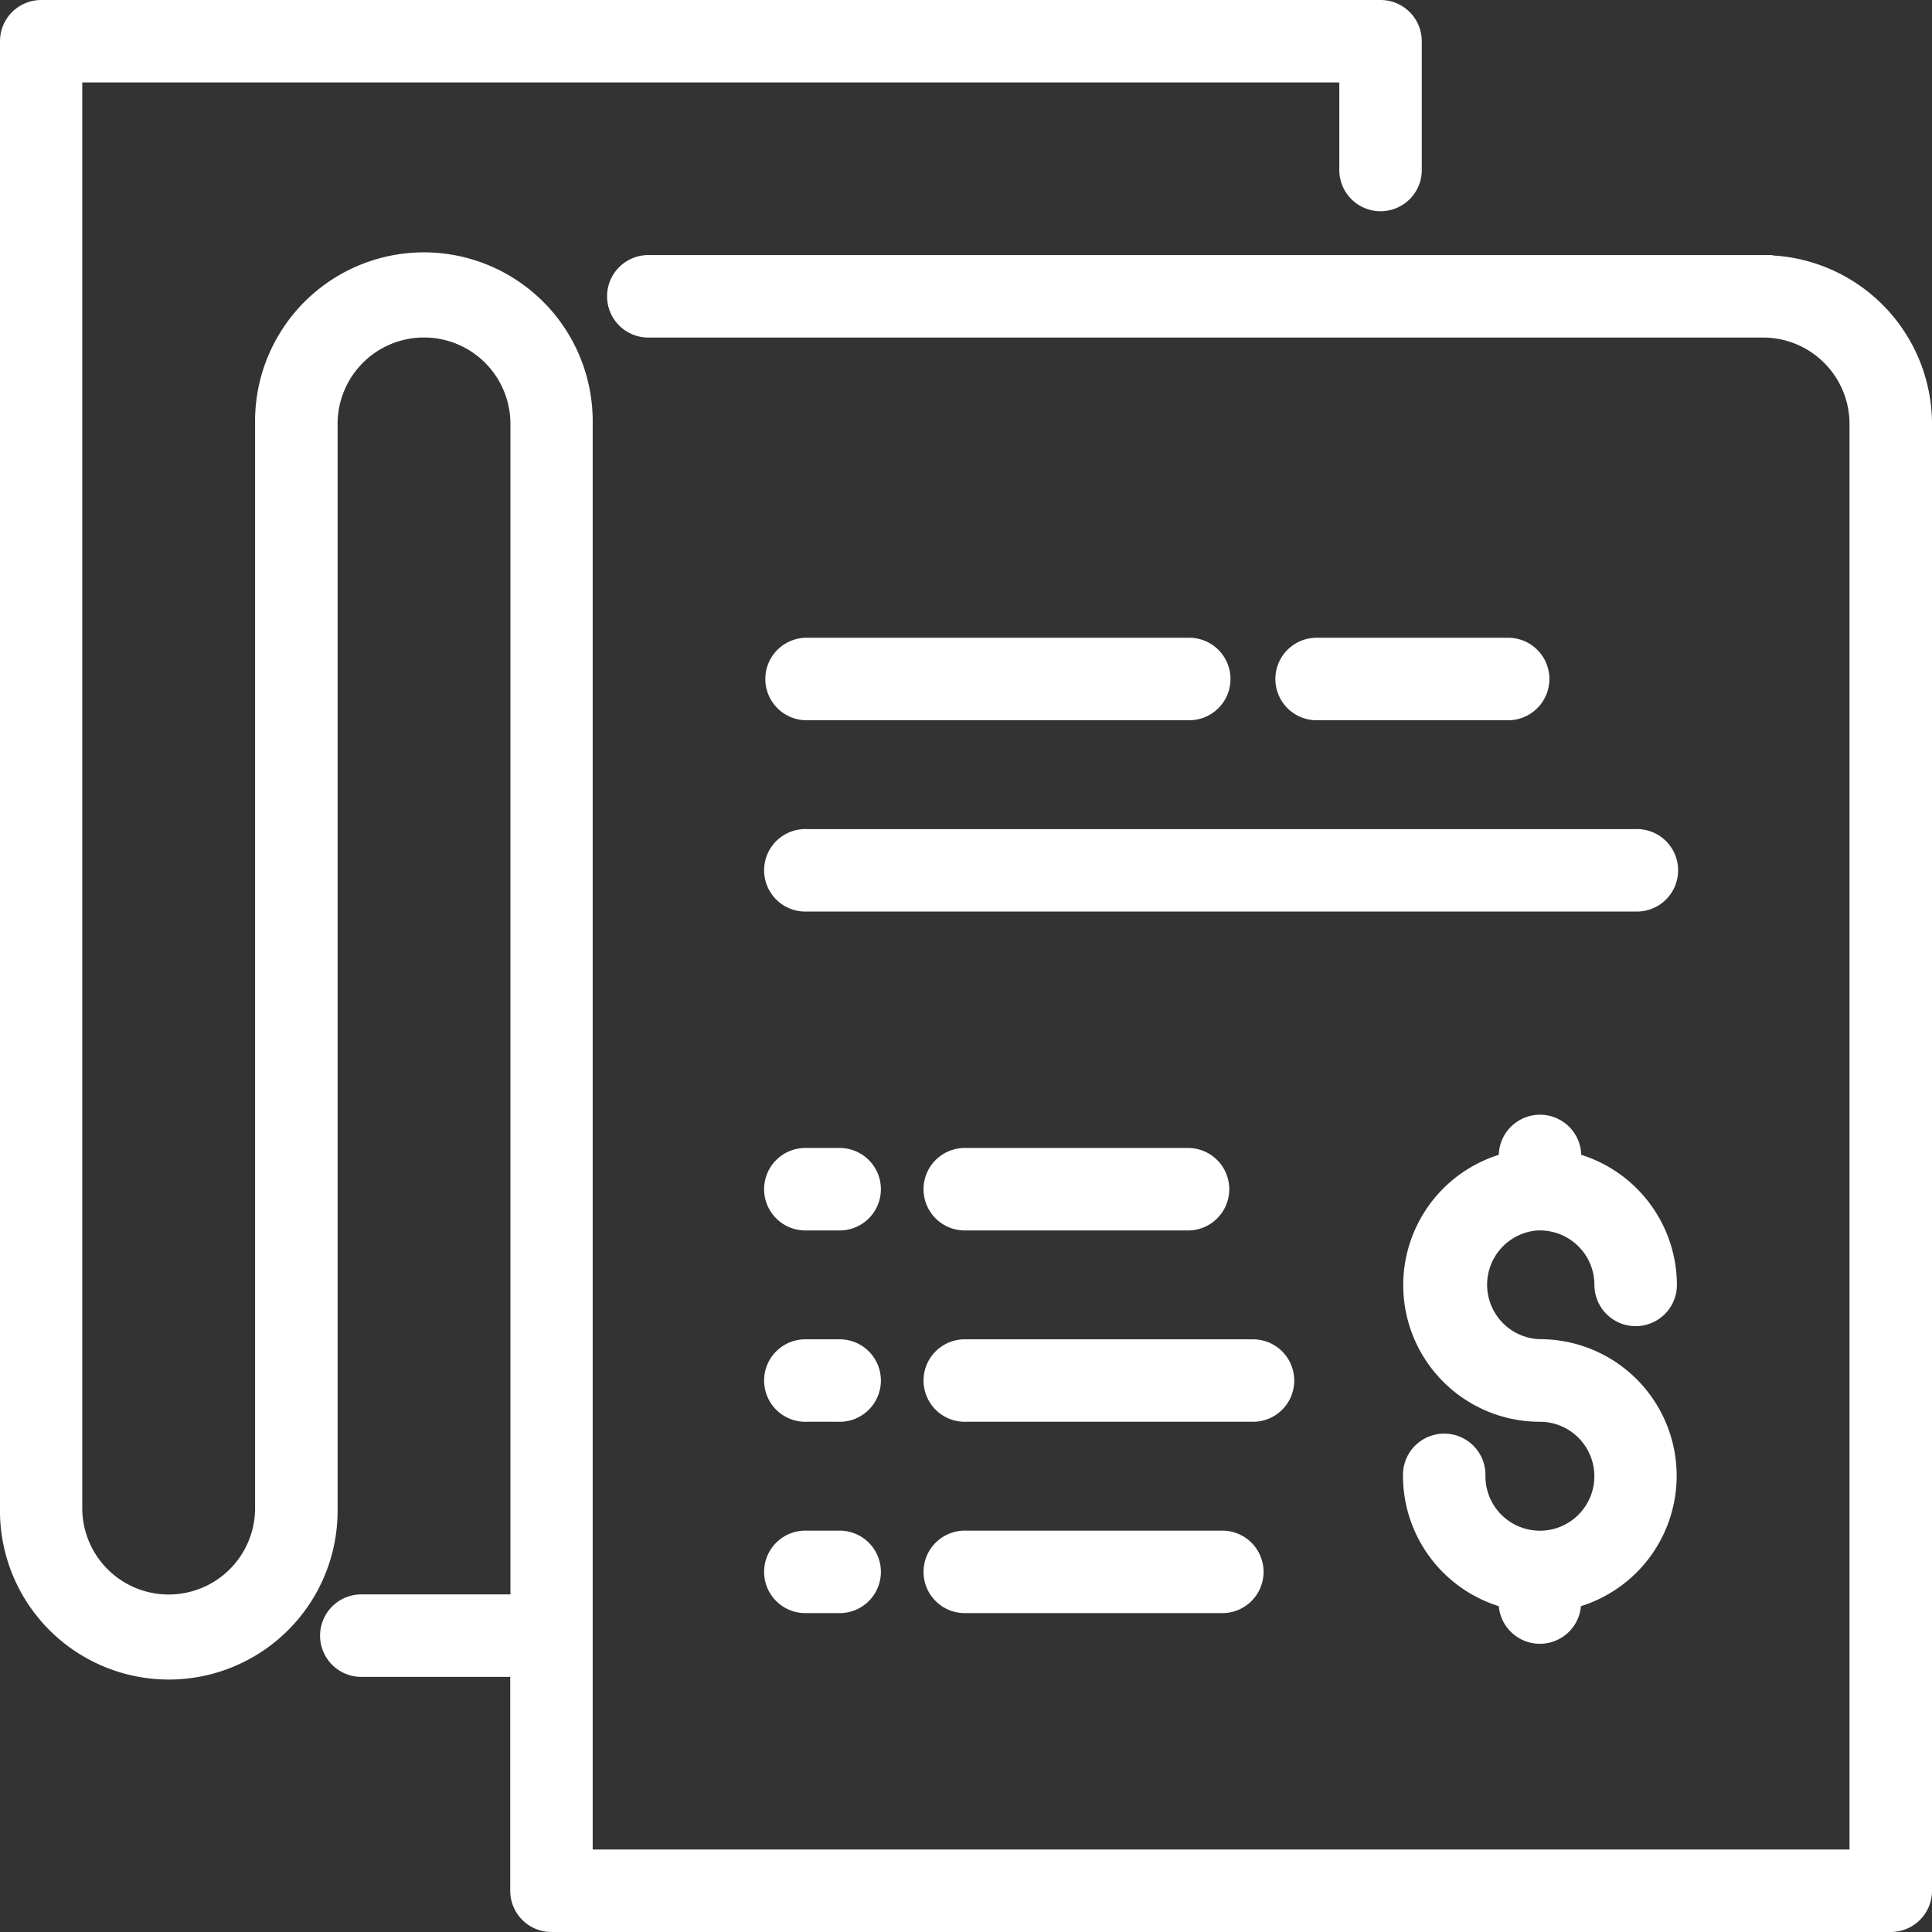 <svg xmlns="http://www.w3.org/2000/svg" viewBox="0 0 413.6 413.6"><rect x="0" y="0" width="413.6" height="413.6" fill="#333333" stroke="none"/><defs><style>.cls-1{fill:#fff;stroke:#fff;stroke-miterlimit:10;stroke-width:4px;}</style></defs><title>boleta</title><g id="Capa_2" data-name="Capa 2"><g id="Capa_1-2" data-name="Capa 1"><path class="cls-1" d="M329.68,261.41a13.66,13.66,0,0,1,13.65,13.66,6.83,6.83,0,0,0,13.66,0,27.28,27.28,0,0,0-20.48-26.34v-1a6.83,6.83,0,1,0-13.65,0v1a27.25,27.25,0,0,0,6.82,53.64A13.66,13.66,0,1,1,316,316a6.83,6.83,0,1,0-13.65,0,27.27,27.27,0,0,0,20.48,26.33v1a6.83,6.83,0,0,0,13.65,0v-1a27.25,27.25,0,0,0-6.83-53.64,13.66,13.66,0,0,1,0-27.31Z"/><path class="cls-1" d="M322.86,152.19a6.83,6.83,0,0,0,0-13.66h-41a6.83,6.83,0,0,0,0,13.66Z"/><path class="cls-1" d="M275.07,295.55a6.83,6.83,0,0,0-6.83-6.83H206.8a6.83,6.83,0,1,0,0,13.65h61.44a6.82,6.82,0,0,0,6.83-6.82Z"/><path class="cls-1" d="M172.67,152.19h81.92a6.83,6.83,0,0,0,0-13.66H172.67a6.83,6.83,0,1,0,0,13.66Z"/><path class="cls-1" d="M377.46,56.61H138.53a6.83,6.83,0,0,0,0,13.65H377.47a20.51,20.51,0,0,1,20.47,20.49V397.94H124.88V90.75a34.14,34.14,0,1,0-68.27,0v232.1a20.48,20.48,0,0,1-41,0V15.65H288.72V36.13a6.83,6.83,0,1,0,13.65,0V8.83A6.82,6.82,0,0,0,295.55,2H8.83A6.83,6.83,0,0,0,2,8.83v314a34.14,34.14,0,1,0,68.27,0V90.75a20.48,20.48,0,1,1,41,0V343.33H77.09a6.83,6.83,0,0,0,0,13.65h34.14v47.79a6.82,6.82,0,0,0,6.82,6.83H404.77a6.83,6.83,0,0,0,6.83-6.83v-314a34.17,34.17,0,0,0-34.14-34.14Z"/><path class="cls-1" d="M172.67,193.14H350.16a6.83,6.83,0,1,0,0-13.65H172.67a6.83,6.83,0,1,0,0,13.65Z"/><path class="cls-1" d="M206.8,329.68a6.83,6.83,0,1,0,0,13.65h54.61a6.83,6.83,0,1,0,0-13.65Z"/><path class="cls-1" d="M172.67,343.33h6.82a6.83,6.83,0,1,0,0-13.65h-6.82a6.83,6.83,0,1,0,0,13.65Z"/><path class="cls-1" d="M172.67,302.37h6.82a6.83,6.83,0,1,0,0-13.65h-6.82a6.83,6.83,0,1,0,0,13.65Z"/><path class="cls-1" d="M206.8,261.41h47.79a6.83,6.83,0,0,0,0-13.65H206.8a6.83,6.83,0,1,0,0,13.65Z"/><path class="cls-1" d="M172.67,261.41h6.82a6.83,6.83,0,1,0,0-13.65h-6.82a6.83,6.83,0,1,0,0,13.65Z"/></g></g></svg>